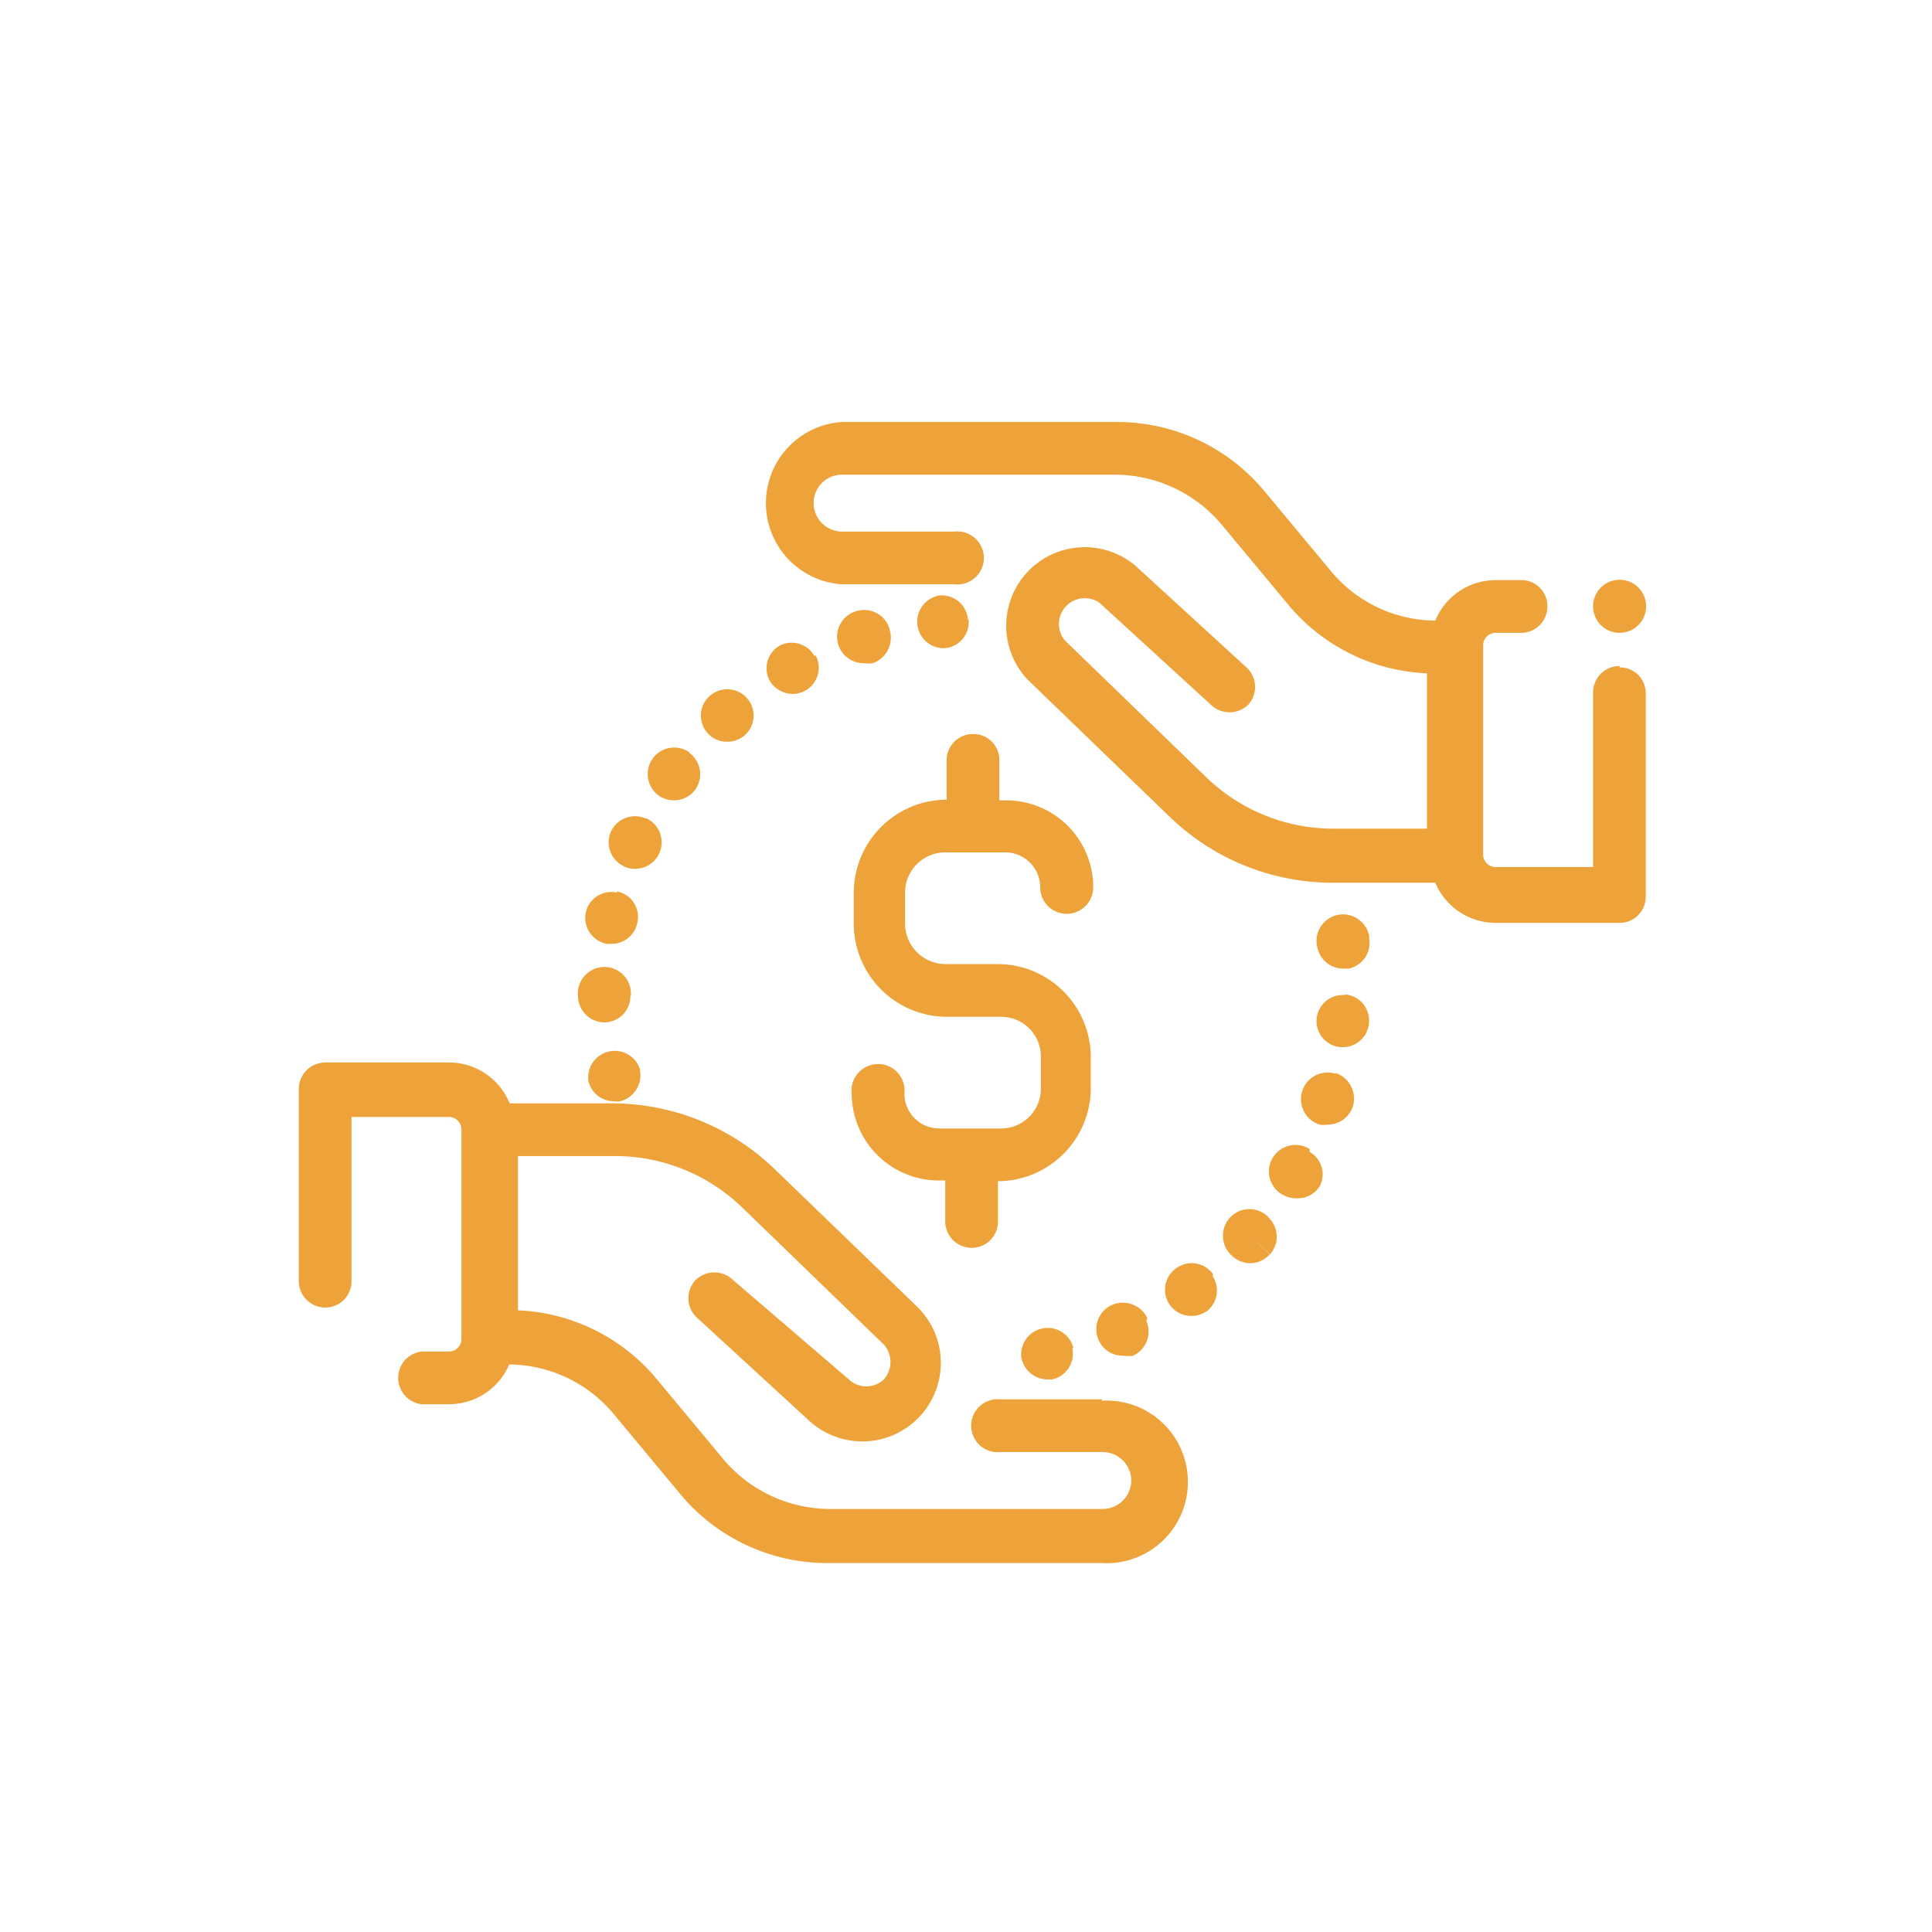 <?xml version="1.0" encoding="UTF-8"?> <svg xmlns="http://www.w3.org/2000/svg" id="Layer_1" data-name="Layer 1" viewBox="0 0 55.35 55.35"><defs><style>.cls-1{fill:none;}.cls-2{fill:#eda33a;}</style></defs><path class="cls-1" d="M27.68,55.35A27.68,27.68,0,1,0,0,27.68,27.67,27.67,0,0,0,27.68,55.35"></path><path class="cls-2" d="M47.16,17.37a.76.76,0,0,1-1.52,0,.76.76,0,0,1,1.52,0"></path><path class="cls-2" d="M31.59,40.09H28.67a.76.76,0,1,0,0,1.51h2.92a.82.82,0,0,1,.82.82.82.82,0,0,1-.82.81H23.72a4,4,0,0,1-3-1.43l-1.88-2.26a5.46,5.46,0,0,0-4-2V33.12h2.77a5.24,5.24,0,0,1,3.65,1.47l4.06,3.93a.75.75,0,0,1,0,1,.73.73,0,0,1-1,0L21,36.67a.77.77,0,0,0-1.07,0A.76.76,0,0,0,20,37.78l3.19,2.93a2.25,2.25,0,0,0,3.08-3.28l-4.06-3.92a6.72,6.72,0,0,0-4.7-1.9H14.6a1.87,1.87,0,0,0-1.73-1.17H9.32a.76.76,0,0,0-.76.75v5.52a.76.76,0,0,0,.76.75.75.75,0,0,0,.75-.75V32h2.8a.36.36,0,0,1,.35.36v6a.36.36,0,0,1-.35.36h-.79a.76.76,0,0,0,0,1.51h.79a1.88,1.88,0,0,0,1.72-1.14,3.94,3.94,0,0,1,3,1.43l1.88,2.26a5.47,5.47,0,0,0,4.21,2h7.87a2.33,2.33,0,1,0,0-4.65"></path><path class="cls-2" d="M36.33,34.86a.76.76,0,0,0-1.07,0h0A.77.77,0,0,0,35.32,36a.78.78,0,0,0,.5.19.74.74,0,0,0,.56-.26l-.56-.5.57.5a.76.76,0,0,0-.06-1.06"></path><path class="cls-2" d="M34.75,36.5a.75.75,0,0,0-1.06-.16.75.75,0,0,0,.45,1.36.79.79,0,0,0,.44-.14h0a.75.75,0,0,0,.16-1"></path><path class="cls-2" d="M32.87,37.76a.78.78,0,0,0-1-.38.76.76,0,0,0-.4,1,.75.75,0,0,0,.7.46,1,1,0,0,0,.29,0l0,0a.76.76,0,0,0,.38-1"></path><path class="cls-2" d="M30.75,38.61a.76.76,0,0,0-1.49.28.77.77,0,0,0,.75.63l.13,0h0a.75.75,0,0,0,.58-.89"></path><path class="cls-2" d="M39.23,26.85l-.75.14.75-.14a.76.76,0,1,0-1.49.29h0a.76.76,0,0,0,.74.61l.15,0a.75.75,0,0,0,.59-.89"></path><path class="cls-2" d="M38.54,28.51a.75.75,0,0,0-.82.68v0a.75.75,0,0,0,.69.81h.06a.75.75,0,0,0,.75-.69l-.75-.07.75.07a.75.75,0,0,0-.68-.82"></path><path class="cls-2" d="M37.52,32.92a.76.76,0,1,0-.75,1.32.78.78,0,0,0,.37.09A.75.75,0,0,0,37.8,34h0a.74.74,0,0,0-.28-1"></path><path class="cls-2" d="M38.26,30.76a.76.76,0,0,0-.45,1.46.91.91,0,0,0,.23,0,.76.76,0,0,0,.72-.53h0a.77.77,0,0,0-.5-.95"></path><path class="cls-2" d="M18.34,30.65a.76.76,0,0,0-1.48.33v0a.75.75,0,0,0,.73.57.55.55,0,0,0,.18,0,.77.77,0,0,0,.56-.91"></path><path class="cls-2" d="M18.5,23.45a.76.76,0,0,0-1,.38v0a.76.76,0,0,0,.4,1,.65.65,0,0,0,.3.06.75.75,0,0,0,.69-.45.76.76,0,0,0-.38-1"></path><path class="cls-2" d="M17.67,25.57a.75.75,0,0,0-.89.58v0a.76.76,0,0,0,.6.89h.14a.75.75,0,0,0,.74-.61.74.74,0,0,0-.58-.89"></path><path class="cls-2" d="M19.76,21.56a.76.76,0,0,0-1.06.17l.61.45-.61-.45a.76.76,0,0,0,.17,1.06.76.76,0,0,0,1.05-.17h0a.76.76,0,0,0-.17-1.05"></path><path class="cls-2" d="M21.4,20a.76.76,0,0,0-1.07-.06h0A.75.75,0,0,0,20.27,21a.73.73,0,0,0,.56.25A.75.75,0,0,0,21.4,20"></path><path class="cls-2" d="M23.33,18.79a.75.75,0,0,0-1-.29h0a.75.75,0,0,0-.28,1,.77.77,0,0,0,.66.38.71.71,0,0,0,.37-.1.75.75,0,0,0,.29-1"></path><path class="cls-2" d="M25.48,18a.76.76,0,0,0-.95-.49l.22.73-.22-.73A.76.76,0,0,0,24.75,19,.83.83,0,0,0,25,19h0a.77.77,0,0,0,.49-.95"></path><path class="cls-2" d="M27.73,17.75a.75.75,0,0,0-.81-.69h0A.76.76,0,0,0,27,18.57h.07a.75.75,0,0,0,.68-.82"></path><path class="cls-2" d="M18.07,28.55a.76.76,0,1,0-1.51,0h0a.76.76,0,0,0,.76.74h0a.75.75,0,0,0,.74-.76v0"></path><path class="cls-2" d="M28.64,27.62H27.08a1.16,1.16,0,0,1-1.15-1.15v-.9a1.15,1.15,0,0,1,1.15-1.15H28.8a1,1,0,0,1,1,1,.76.76,0,0,0,1.52,0,2.49,2.49,0,0,0-2.5-2.49h-.19V21.78a.74.74,0,0,0-.75-.75.75.75,0,0,0-.76.75v1.13h0a2.67,2.67,0,0,0-2.66,2.66v.9a2.67,2.67,0,0,0,2.66,2.66h1.56a1.14,1.14,0,0,1,1.14,1.15v.9a1.14,1.14,0,0,1-1.14,1.15H26.91a1,1,0,0,1-1-1,.76.76,0,1,0-1.51,0,2.5,2.5,0,0,0,2.49,2.49h.19V35a.76.76,0,0,0,.76.75.75.75,0,0,0,.75-.75V33.84h0a2.67,2.67,0,0,0,2.66-2.66v-.9a2.67,2.67,0,0,0-2.66-2.66"></path><path class="cls-2" d="M46.4,19.08a.76.76,0,0,0-.76.76v5H42.85a.36.36,0,0,1-.36-.35v-6a.36.36,0,0,1,.36-.36h.73a.75.75,0,0,0,.75-.76.74.74,0,0,0-.75-.75h-.73a1.87,1.87,0,0,0-1.73,1.16,3.92,3.92,0,0,1-3-1.43l-1.88-2.26a5.48,5.48,0,0,0-4.21-2H24.12a2.33,2.33,0,0,0,0,4.65h3.22a.76.76,0,1,0,0-1.51H24.12a.82.82,0,0,1-.81-.82.81.81,0,0,1,.81-.81H32a4,4,0,0,1,3,1.43l1.88,2.26a5.46,5.46,0,0,0,4,2v4.45H38.21a5.24,5.24,0,0,1-3.65-1.47L30.5,18.34a.74.74,0,0,1,1-1.07l3.19,2.92a.77.77,0,0,0,1.07,0,.76.76,0,0,0-.05-1.07l-3.19-2.92a2.25,2.25,0,0,0-3.08,3.27l4.06,3.92a6.72,6.72,0,0,0,4.7,1.9h2.92a1.88,1.88,0,0,0,1.72,1.15H46.4a.75.75,0,0,0,.75-.76v-5.8a.74.74,0,0,0-.75-.76"></path><rect class="cls-1" x="8.56" y="12.12" width="38.59" height="35.25"></rect></svg> 